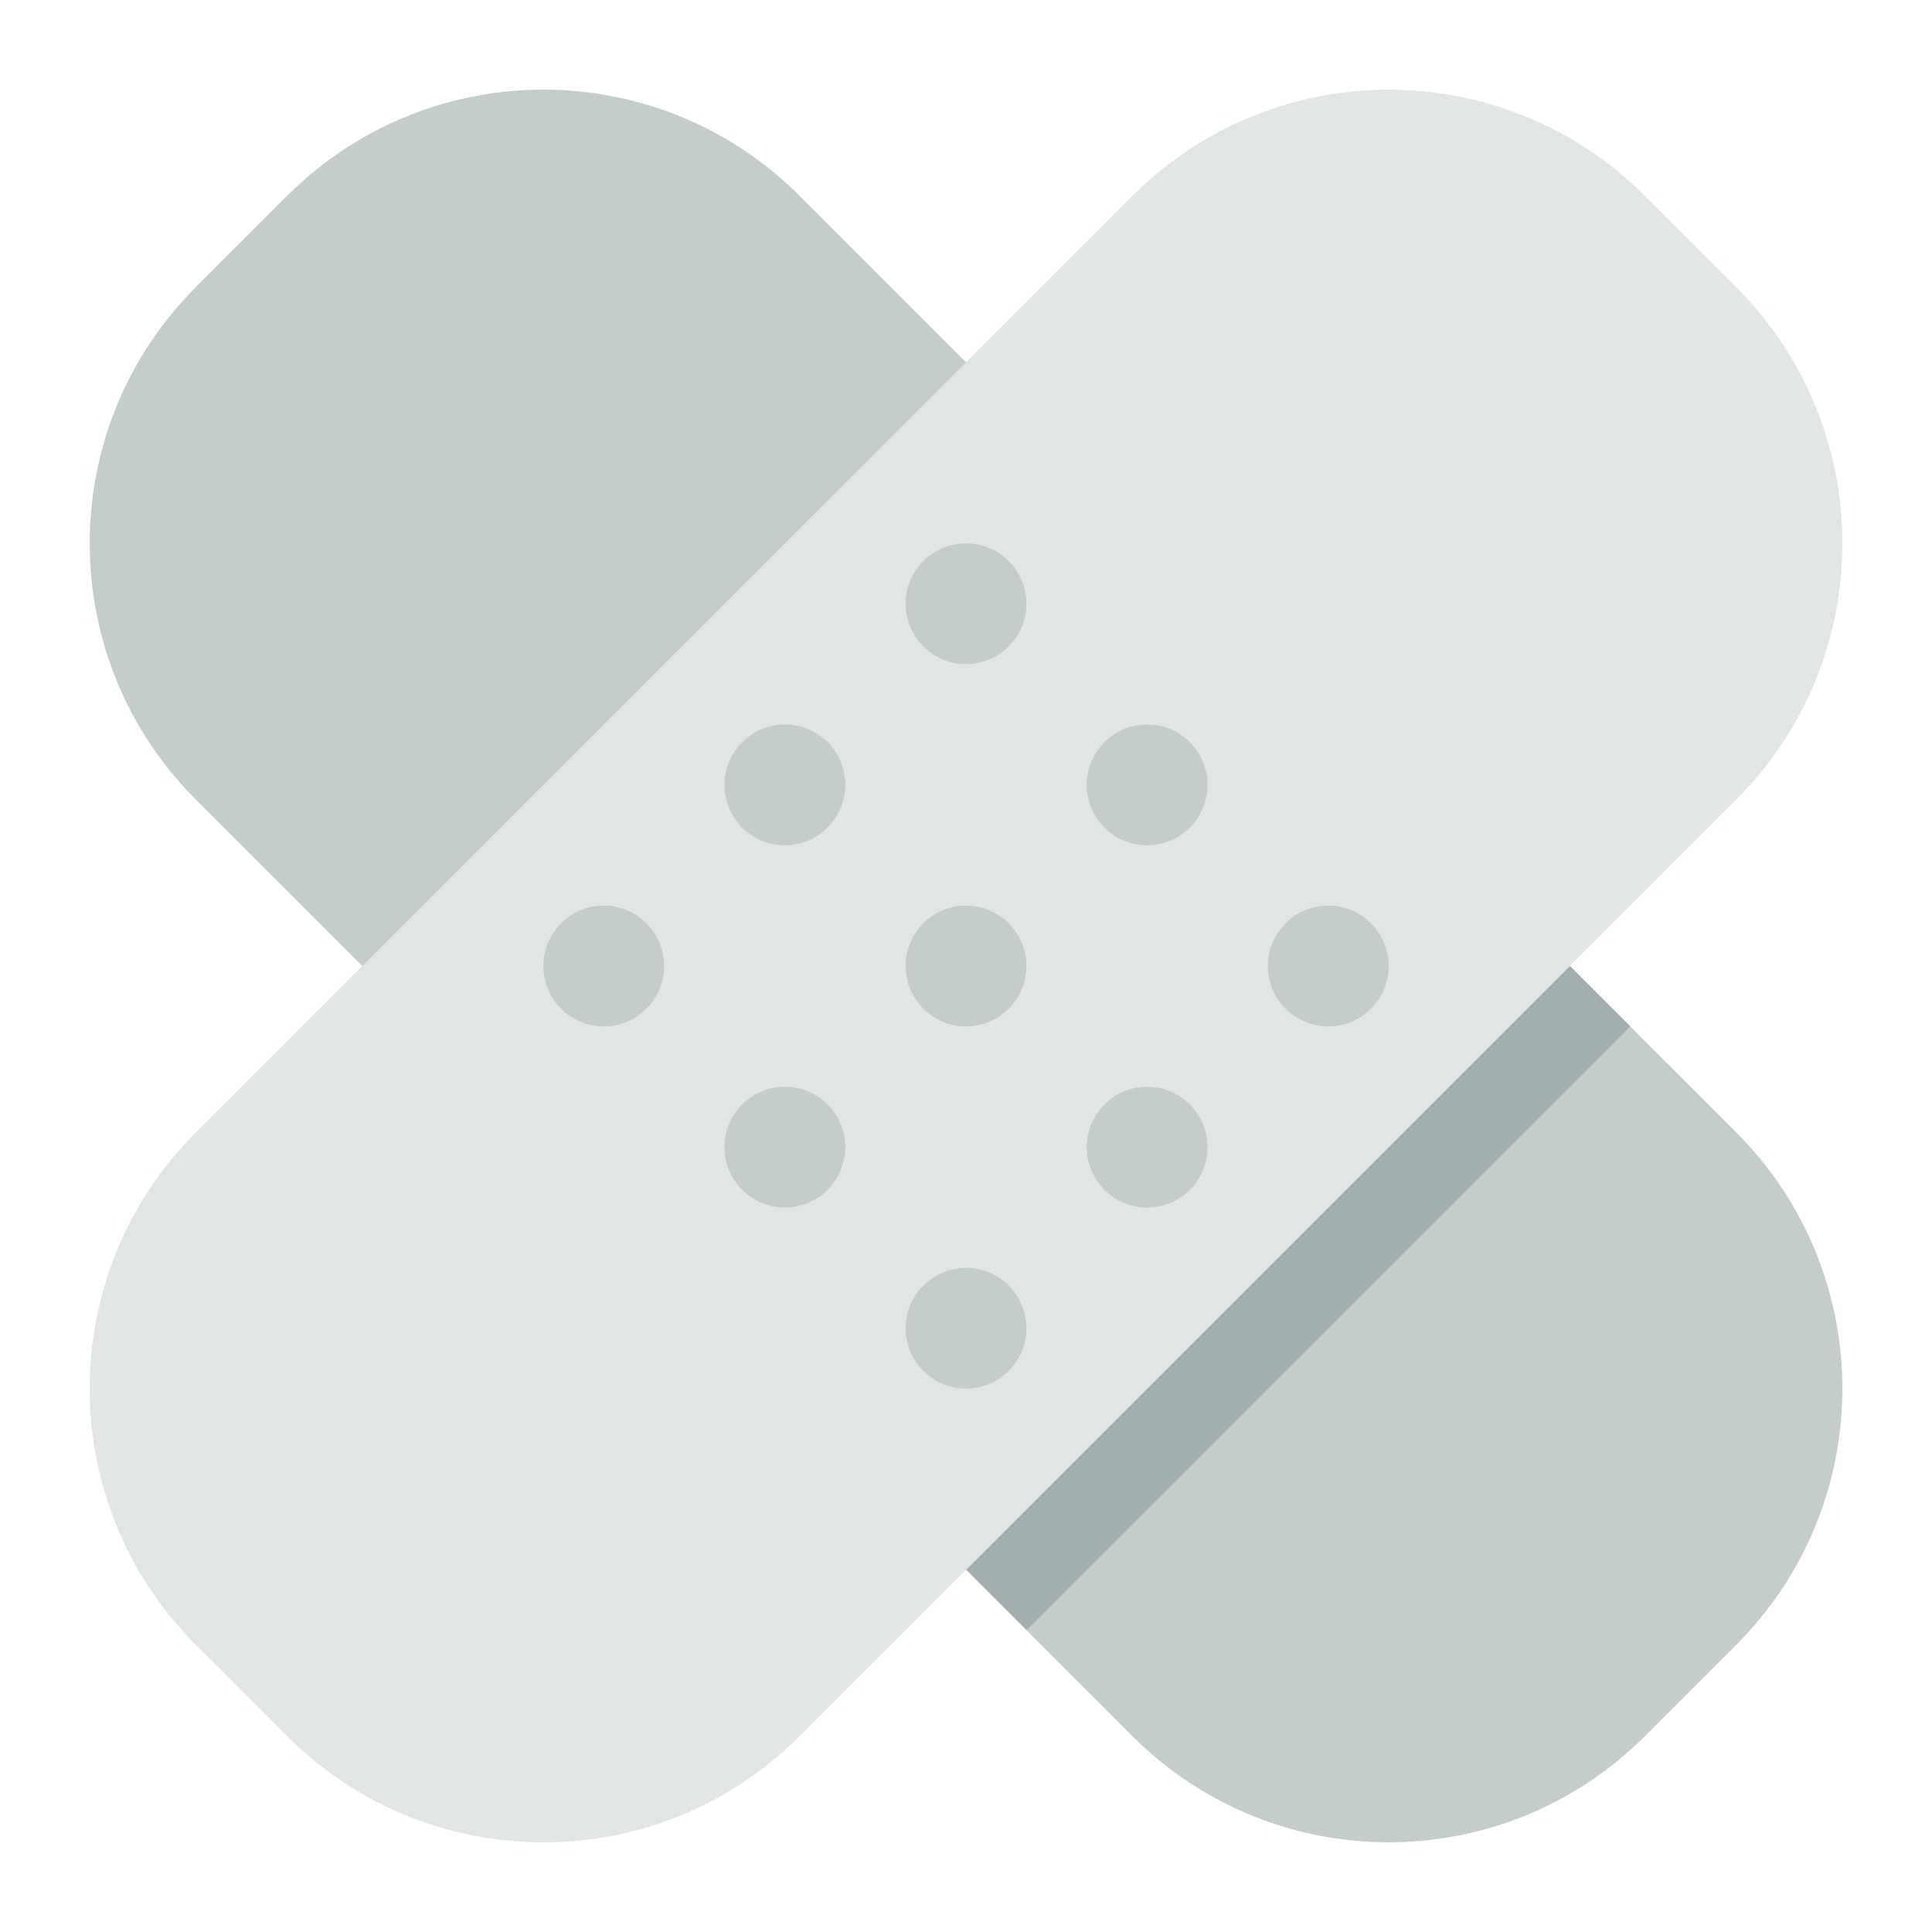 <?xml version="1.0" encoding="utf-8"?>
<!-- Uploaded to: SVG Repo, www.svgrepo.com, Generator: SVG Repo Mixer Tools -->
<svg version="1.1" id="Uploaded to svgrepo.com" xmlns="http://www.w3.org/2000/svg" xmlns:xlink="http://www.w3.org/1999/xlink" 
	 width="800px" height="800px" viewBox="0 0 32 32" xml:space="preserve">
<style type="text/css">
	.flatshadows_twee{fill:#E1E5E5;}
	.flatshadows_drie{fill:#C4CCCC;}
	.flatshadows_vier{fill:#A3AFAF;}
	.st0{fill:#FDFFFF;}
	.st1{fill:#8D9999;}
	.st2{fill:#C4CCCC;}
	.st3{fill:#E1E5E5;}
</style>
<g>
	<path class="flatshadows_drie" d="M4.757,3.243L3.243,4.757c-2.343,2.343-2.343,6.142,0,8.485l15.515,15.515
		c2.343,2.343,6.142,2.343,8.485,0l1.515-1.515c2.343-2.343,2.343-6.142,0-8.485L13.243,3.243C10.899,0.899,7.101,0.899,4.757,3.243
		z"/>
	<path class="flatshadows_twee" d="M3.243,27.243l1.515,1.515c2.343,2.343,6.142,2.343,8.485,0l15.515-15.515
		c2.343-2.343,2.343-6.142,0-8.485l-1.515-1.515c-2.343-2.343-6.142-2.343-8.485,0L3.243,18.757
		C0.899,21.101,0.899,24.899,3.243,27.243z"/>
	
		<rect x="14.429" y="20.793" transform="matrix(-0.707 0.707 -0.707 -0.707 51.906 21.5)" class="flatshadows_vier" width="14.142" height="1.414"/>
	<path class="flatshadows_drie" d="M17,22c0,0.552-0.448,1-1,1c-0.552,0-1-0.448-1-1s0.448-1,1-1C16.552,21,17,21.448,17,22z M19,18
		c-0.552,0-1,0.448-1,1s0.448,1,1,1s1-0.448,1-1S19.552,18,19,18z M22,15c-0.552,0-1,0.448-1,1c0,0.552,0.448,1,1,1s1-0.448,1-1
		C23,15.448,22.552,15,22,15z M19,12c-0.552,0-1,0.448-1,1s0.448,1,1,1s1-0.448,1-1S19.552,12,19,12z M16,9c-0.552,0-1,0.448-1,1
		s0.448,1,1,1c0.552,0,1-0.448,1-1S16.552,9,16,9z M13,12c-0.552,0-1,0.448-1,1s0.448,1,1,1s1-0.448,1-1S13.552,12,13,12z M16,15
		c-0.552,0-1,0.448-1,1c0,0.552,0.448,1,1,1c0.552,0,1-0.448,1-1C17,15.448,16.552,15,16,15z M10,15c-0.552,0-1,0.448-1,1
		c0,0.552,0.448,1,1,1s1-0.448,1-1C11,15.448,10.552,15,10,15z M13,18c-0.552,0-1,0.448-1,1s0.448,1,1,1s1-0.448,1-1
		S13.552,18,13,18z"/>
</g>
</svg>